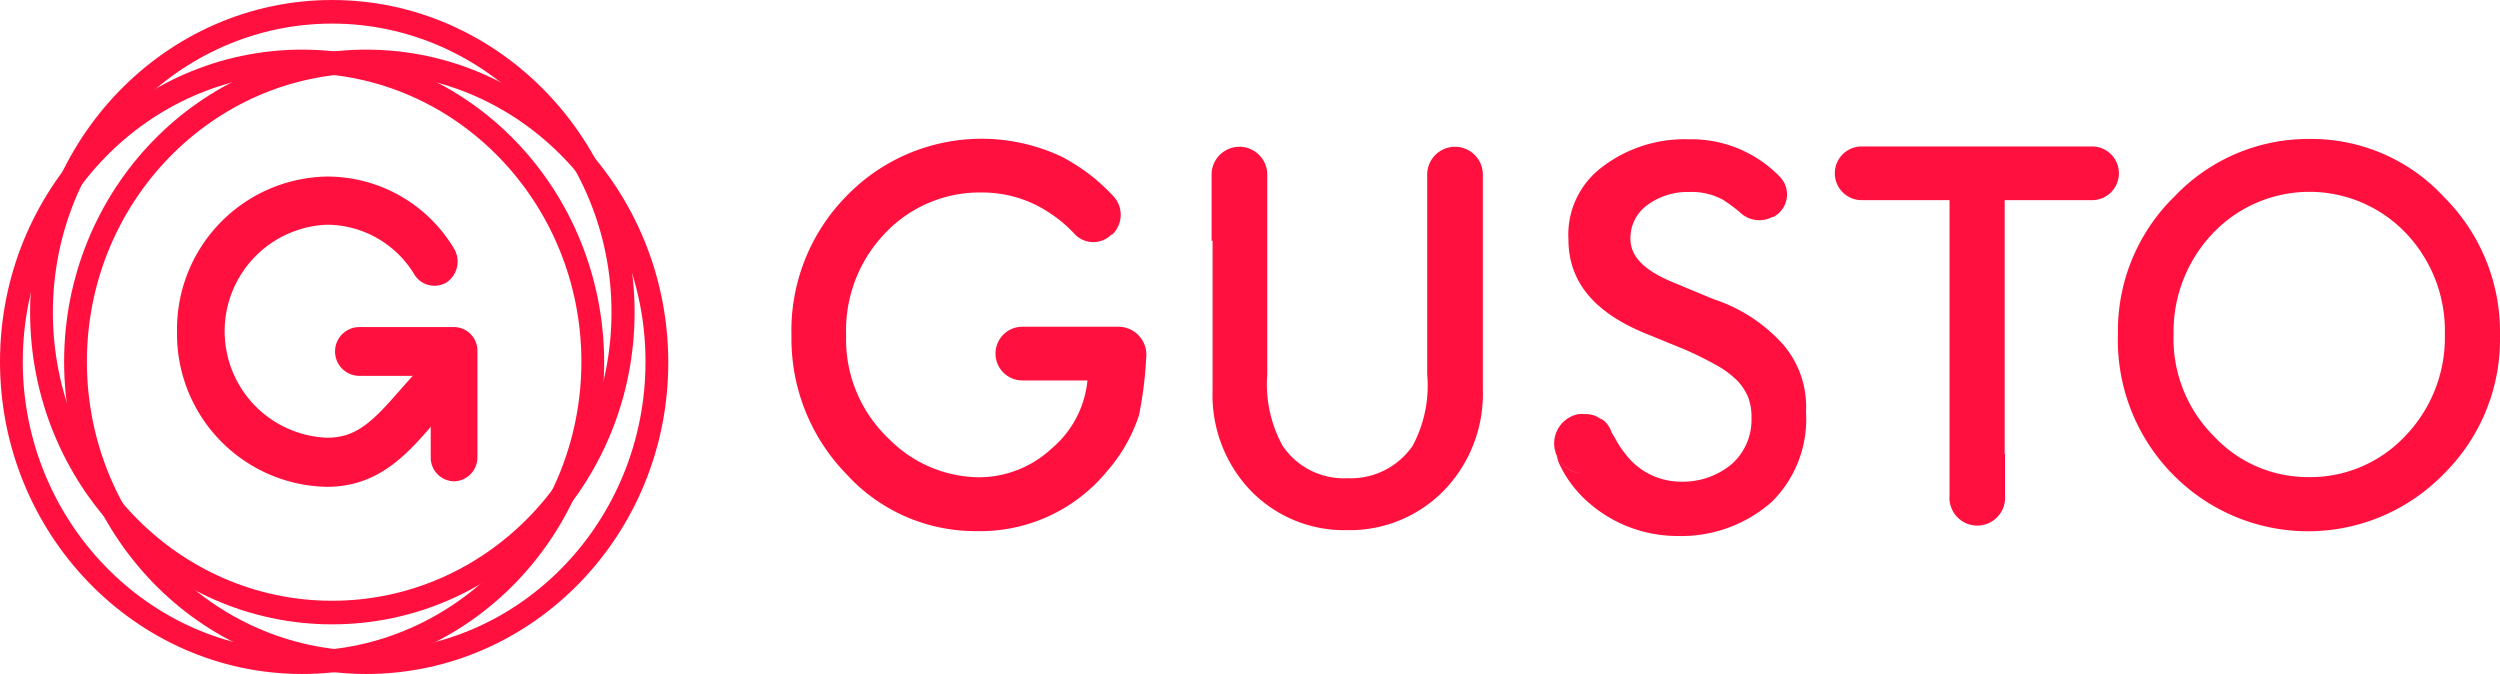 <?xml version="1.0" encoding="UTF-8"?> <svg xmlns="http://www.w3.org/2000/svg" viewBox="0 0 153.64 41.42"><defs><style>.cls-1{fill:#ff103e;fill-rule:evenodd;}</style></defs><g id="Layer_2" data-name="Layer 2"><g id="Layer_1-2" data-name="Layer 1"><path class="cls-1" d="M67.19,10.9A11.88,11.88,0,0,1,68.37,12a1.68,1.68,0,0,1,0,2.4l-.05,0a1.57,1.57,0,0,1-2.26,0,8.13,8.13,0,0,0-1.43-1.23,7.43,7.43,0,0,0-4.27-1.34,8,8,0,0,0-6,2.54A8.61,8.61,0,0,0,52,20.61,8.39,8.39,0,0,0,54.66,27a7.86,7.86,0,0,0,5.45,2.33,6.56,6.56,0,0,0,4.49-1.74,6.26,6.26,0,0,0,2.23-4.21h-4a1.65,1.65,0,0,1,0-3.3h5.92A1.72,1.72,0,0,1,70.44,22,23.75,23.75,0,0,1,70,25.51,9.9,9.9,0,0,1,68,29a10.08,10.08,0,0,1-8,3.64A10.71,10.71,0,0,1,52,29.12a11.92,11.92,0,0,1-3.36-8.48A11.78,11.78,0,0,1,52,12.07,11.55,11.55,0,0,1,65.29,9.65a12.35,12.35,0,0,1,1.9,1.25"></path><path class="cls-1" d="M74.46,14.8V10.73a1.71,1.71,0,1,1,3.42,0V23a7.91,7.91,0,0,0,.94,4.39,4.54,4.54,0,0,0,4,2,4.62,4.62,0,0,0,4-2A7.85,7.85,0,0,0,87.71,23V10.73a1.71,1.71,0,1,1,3.42,0V23.94a8.54,8.54,0,0,1-2.2,6,8.08,8.08,0,0,1-6.12,2.64A8,8,0,0,1,76.72,30a8.5,8.5,0,0,1-2.2-6V14.8Z"></path><path class="cls-1" d="M123.2,27.9V12.3h5.37a1.65,1.65,0,0,0,0-3.3H114.41a1.65,1.65,0,0,0,0,3.3h5.4V30.46a1.71,1.71,0,1,0,3.41,0V27.9Z"></path><path class="cls-1" d="M133.64,12.07a11.53,11.53,0,0,0-3.48,8.43,11.77,11.77,0,0,0,3.78,9.05,11.63,11.63,0,0,0,16.22-.4,11.63,11.63,0,0,0,3.48-8.51,11.72,11.72,0,0,0-3.45-8.54A11.08,11.08,0,0,0,142,8.54,11.34,11.34,0,0,0,133.64,12.07Zm2.45,14.77a8.46,8.46,0,0,1-2.51-6.32,8.75,8.75,0,0,1,2.43-6.2,8.19,8.19,0,0,1,11.84,0,8.69,8.69,0,0,1,2.4,6.23,8.7,8.7,0,0,1-2.43,6.24,8,8,0,0,1-6,2.53A7.88,7.88,0,0,1,136.09,26.84Z"></path><path class="cls-1" d="M105.32,18.39a9.84,9.84,0,0,1,4.27,2.79,5.86,5.86,0,0,1,1.4,4.13,7.15,7.15,0,0,1-2.09,5.52,8.4,8.4,0,0,1-5.81,2.11,8.29,8.29,0,0,1-5.4-2,7.19,7.19,0,0,1-1.91-2.54,5,5,0,0,1-.14-.51,1.75,1.75,0,0,0,1.47,1.19A1.84,1.84,0,0,1,97,25.45h.08a.72.72,0,0,1,.25,0h.06a1.52,1.52,0,0,1,1,.31l0,0s0,0,.05,0a1.38,1.38,0,0,1,.5.57,1.45,1.45,0,0,1,.11.26c.16.25.3.51.3.51a5.45,5.45,0,0,0,.52.77,4.26,4.26,0,0,0,3.42,1.73,4.66,4.66,0,0,0,3.17-1.11,3.64,3.64,0,0,0,1.18-2.79,3.57,3.57,0,0,0-.19-1.25,3.4,3.4,0,0,0-.63-1,5.63,5.63,0,0,0-1.13-.89,21.49,21.49,0,0,0-2.15-1.08l-2.15-.88c-3.44-1.34-5-3.3-5-5.89a5.18,5.18,0,0,1,2-4.39,8.34,8.34,0,0,1,5.4-1.76,7.57,7.57,0,0,1,5.59,2.3,1.56,1.56,0,0,1-.41,2.48l-.06,0a1.71,1.71,0,0,1-2-.31,10.52,10.52,0,0,0-1-.74,4,4,0,0,0-2.09-.49,4.15,4.15,0,0,0-2.62.83,2.51,2.51,0,0,0-1,2.05c0,1.14.94,2,2.76,2.73Zm-9.68,9.48-.08-.29A2.45,2.45,0,0,0,95.64,27.87Z"></path><path class="cls-1" d="M20.11,29.92a9.39,9.39,0,0,1-9.23-9.54,9.38,9.38,0,0,1,9.23-9.53,9.08,9.08,0,0,1,7.8,4.44,1.55,1.55,0,0,1-.44,2.05,1.45,1.45,0,0,1-2-.46,6.3,6.3,0,0,0-5.37-3.07,6.55,6.55,0,0,0,0,13.09c1.82,0,2.81-1,4.55-3,.55-.62,1.13-1.28,1.79-1.93a1.4,1.4,0,0,1,2,.05,1.52,1.52,0,0,1-.05,2.11c-.61.6-1.13,1.2-1.65,1.79-1.71,2-3.47,4-6.67,4"></path><path class="cls-1" d="M27.91,29.58a1.46,1.46,0,0,1-1.44-1.48v-5H22.09a1.48,1.48,0,0,1,0-3h5.82a1.45,1.45,0,0,1,1.43,1.48V28.1a1.47,1.47,0,0,1-1.43,1.48"></path><path class="cls-1" d="M1.85,19.19c0,10.56,8.32,19.18,18.56,19.18S39,29.75,39,19.19,30.63,0,20.41,0,1.85,8.6,1.85,19.19Zm1.4,0C3.25,9.39,11,1.45,20.41,1.45S37.58,9.39,37.58,19.19,29.89,36.92,20.41,36.92,3.25,29,3.25,19.19Z"></path><path class="cls-1" d="M0,22.23C0,32.79,8.32,41.42,18.57,41.42s18.59-8.6,18.56-19.19S28.82,3.05,18.57,3.05,0,11.64,0,22.23Zm1.4,0C1.4,12.44,9.12,4.5,18.57,4.5s17.16,7.94,17.16,17.73S28,40,18.57,40,1.4,32,1.4,22.23Z"></path><path class="cls-1" d="M3.94,22.23c0,10.56,8.32,19.19,18.57,19.19s18.59-8.6,18.56-19.19S32.73,3.05,22.51,3.05,3.94,11.64,3.94,22.23Zm1.4,0c0-9.79,7.72-17.73,17.17-17.73s17.16,7.94,17.16,17.73S32,40,22.51,40,5.34,32,5.34,22.23Z"></path></g></g></svg> 